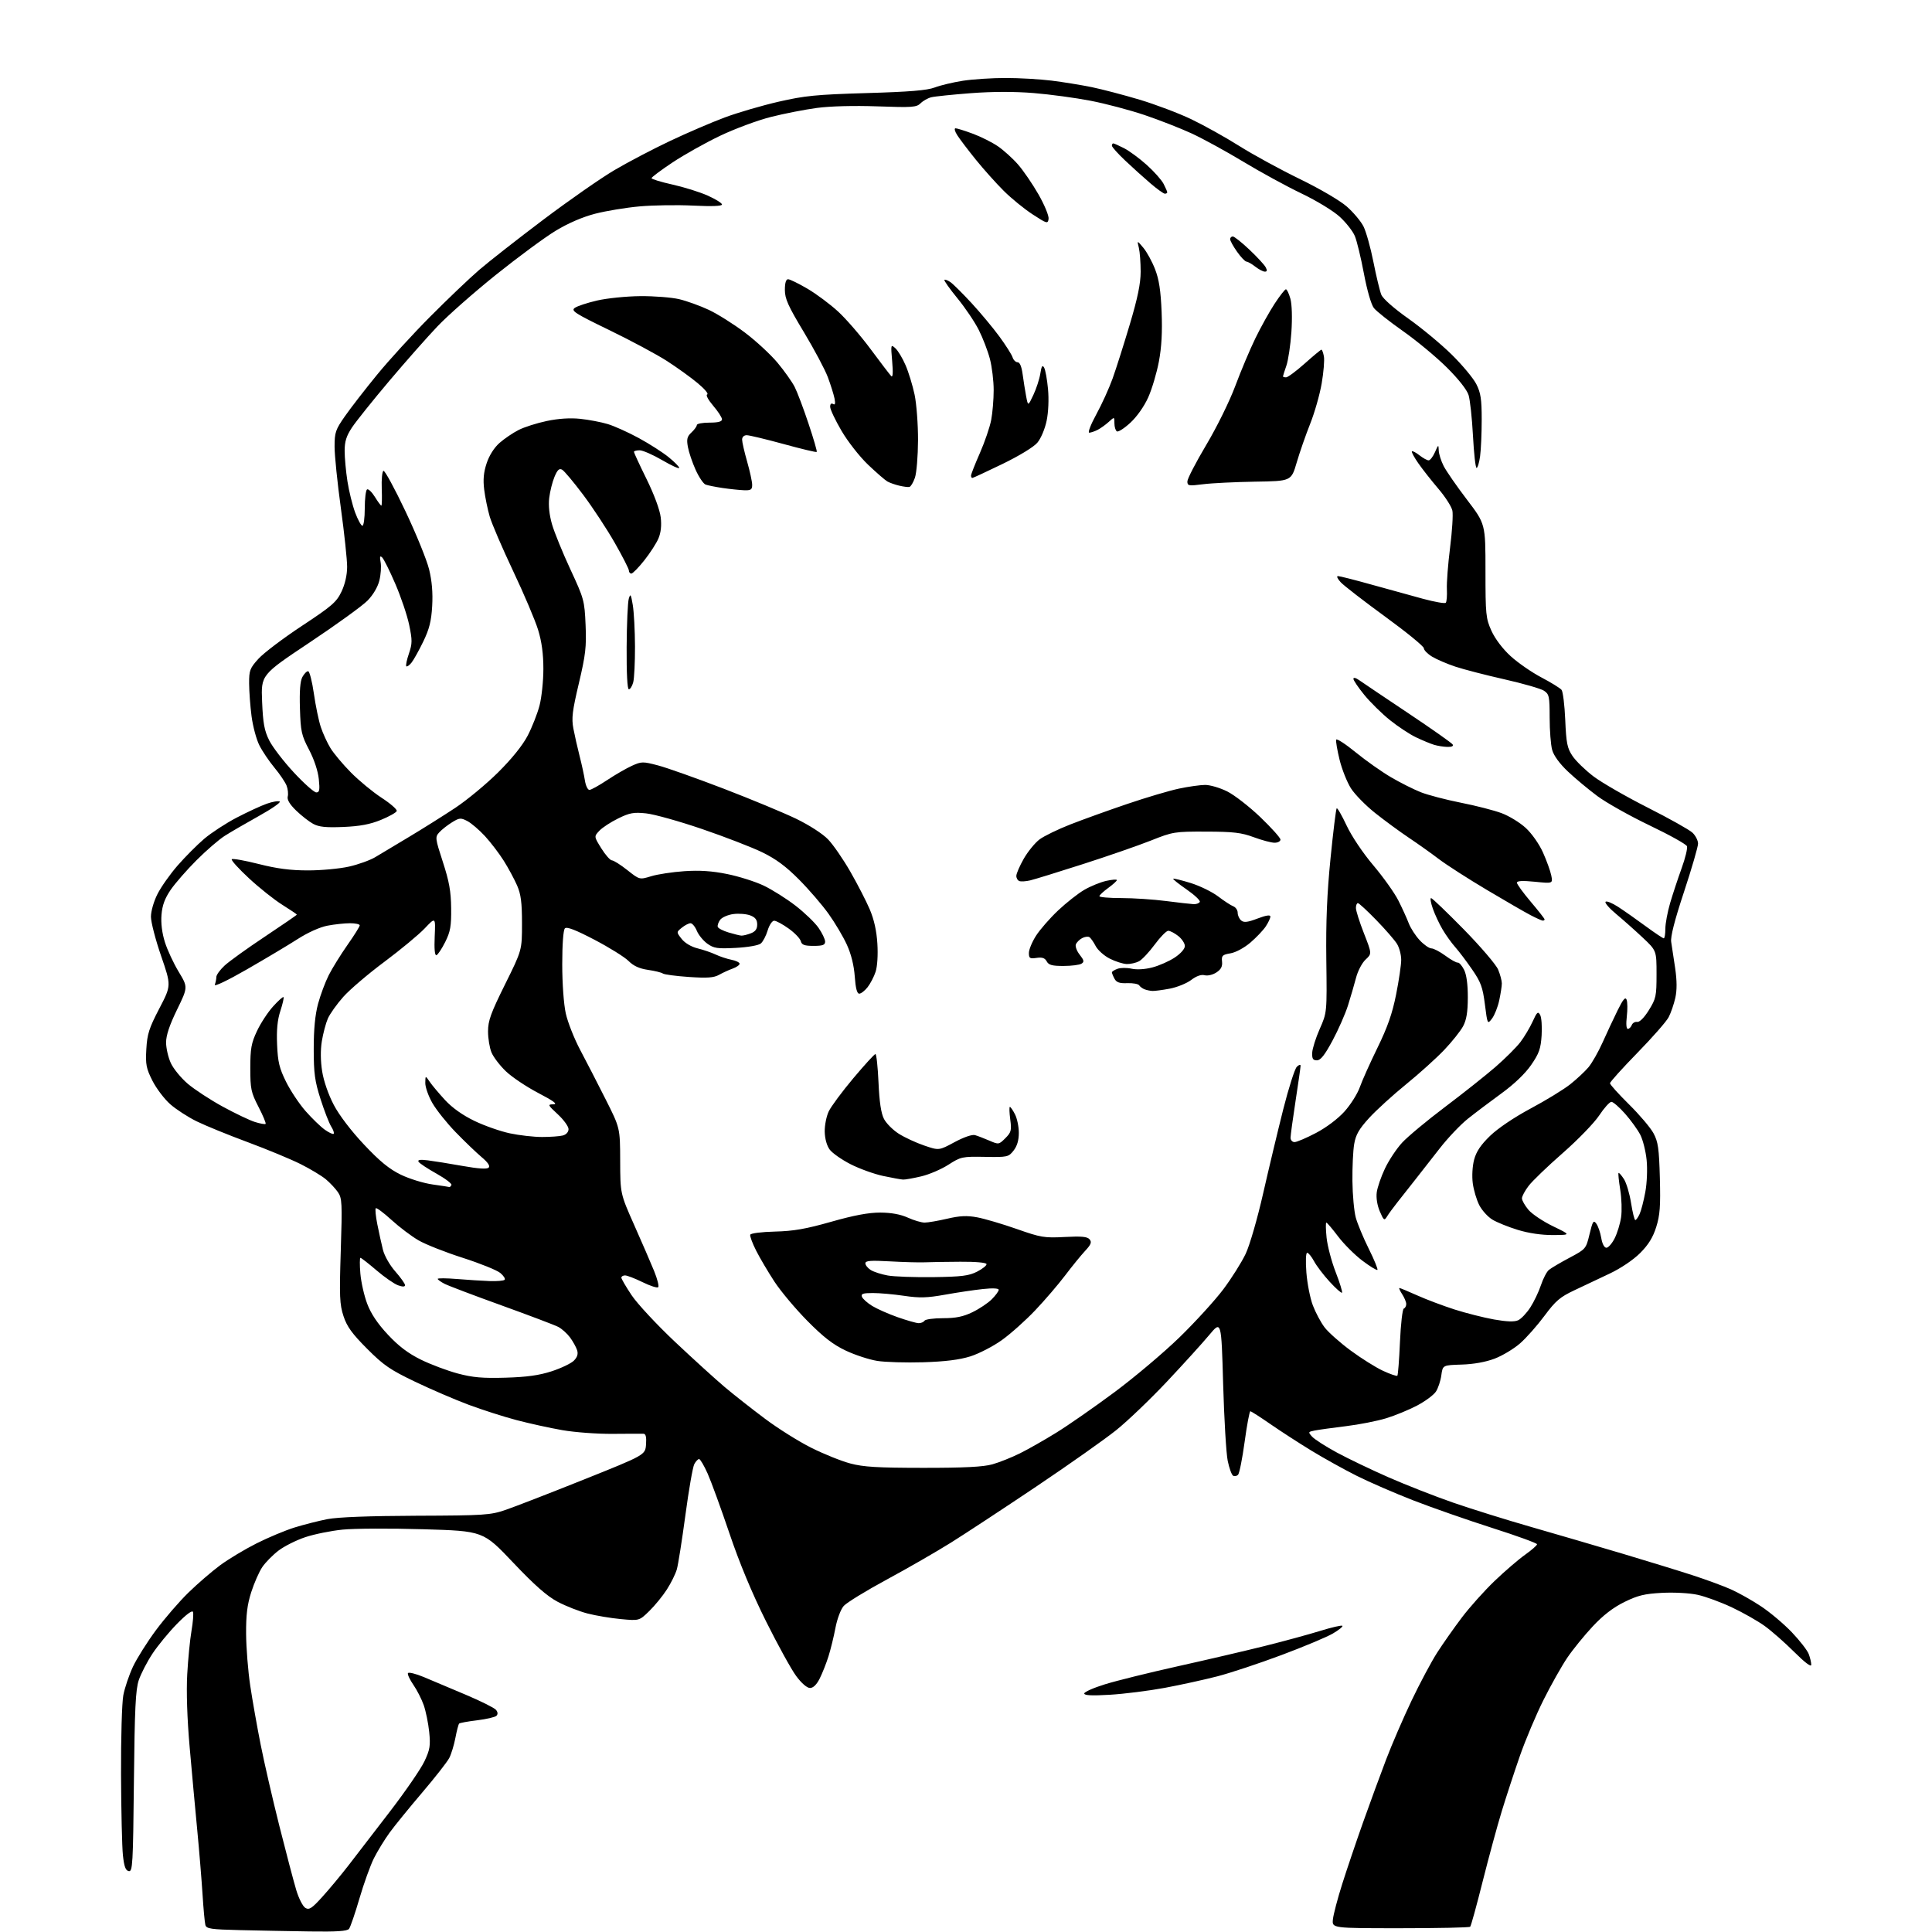 <?xml version="1.0" encoding="UTF-8" standalone="no"?>
<svg 
  version="1.1" 
  xmlns="http://www.w3.org/2000/svg" 
  xmlns:xlink="http://www.w3.org/1999/xlink" 
  xmlns:svg="http://www.w3.org/2000/svg"
  xmlns:rdf="http://www.w3.org/1999/02/22-rdf-syntax-ns#"
  xmlns:cc="http://creativecommons.org/ns#"
  xmlns:dc="http://purl.org/dc/elements/1.1/"
  viewBox="0 0 768 768"
  width="768"
  height="768"
>
<style>svg {background-color: white; }</style>"
<path stroke="none" fill="black" fill-rule="evenodd" d="M123.13,767.78C115.08,767.66 102.56,767.42 95.31,767.25C83.84,766.98 82.05,766.72 81.64,765.22C81.38,764.27 80.87,758.77 80.51,753.00C80.14,747.23 79.20,735.75 78.41,727.50C77.61,719.25 76.26,704.40 75.39,694.50C74.39,683.11 74.04,672.46 74.43,665.50C74.77,659.45 75.53,651.70 76.12,648.29C76.71,644.87 76.98,641.50 76.72,640.79C76.42,639.98 74.04,641.75 70.36,645.50C67.13,648.80 62.74,654.14 60.60,657.37C58.47,660.60 56.03,665.33 55.17,667.87C53.90,671.63 53.53,679.20 53.23,708.31C52.89,741.20 52.73,744.09 51.18,743.80C49.92,743.56 49.34,741.98 48.86,737.49C48.51,734.20 48.17,719.75 48.11,705.39C48.05,691.02 48.46,676.85 49.02,673.89C49.58,670.93 51.32,665.81 52.87,662.50C54.43,659.20 58.54,652.67 62.01,648.00C65.48,643.33 71.28,636.61 74.91,633.08C78.53,629.55 84.20,624.66 87.50,622.22C90.80,619.78 97.33,615.86 102.00,613.51C106.67,611.16 113.50,608.31 117.16,607.18C120.82,606.05 126.67,604.56 130.16,603.88C134.23,603.08 146.90,602.60 165.50,602.53C192.68,602.43 194.91,602.28 201.00,600.20C204.57,598.98 218.53,593.57 232.00,588.18C256.50,578.37 256.50,578.37 256.81,574.19C257.02,571.27 256.72,569.98 255.81,569.94C255.09,569.91 249.55,569.93 243.50,569.98C237.45,570.03 228.45,569.37 223.50,568.50C218.55,567.64 210.37,565.84 205.32,564.51C200.27,563.18 191.72,560.44 186.32,558.43C180.92,556.41 171.33,552.29 165.01,549.26C155.08,544.51 152.49,542.73 145.91,536.13C139.95,530.15 137.92,527.35 136.55,523.19C135.01,518.51 134.88,515.38 135.46,497.19C136.07,478.20 135.98,476.29 134.31,473.88C133.32,472.44 131.15,470.14 129.50,468.76C127.85,467.39 123.35,464.68 119.50,462.75C115.65,460.82 106.20,456.90 98.50,454.04C90.80,451.19 81.67,447.46 78.22,445.77C74.76,444.08 70.02,441.01 67.68,438.95C65.35,436.90 62.16,432.69 60.60,429.62C58.12,424.70 57.82,423.17 58.17,417.03C58.51,411.05 59.25,408.73 63.33,400.90C68.10,391.77 68.10,391.77 64.05,380.03C61.82,373.58 60.00,366.55 60.00,364.41C60.00,362.22 61.13,358.30 62.60,355.40C64.03,352.57 67.63,347.46 70.62,344.04C73.60,340.62 78.35,335.85 81.17,333.44C84.00,331.04 89.82,327.24 94.12,325.00C98.41,322.77 103.79,320.28 106.07,319.48C108.35,318.67 110.65,318.29 111.20,318.62C111.74,318.95 107.98,321.56 102.84,324.41C97.70,327.27 91.61,330.81 89.31,332.28C87.00,333.75 81.98,338.09 78.14,341.93C74.30,345.77 69.69,351.05 67.89,353.65C65.53,357.10 64.51,359.83 64.20,363.62C63.92,366.96 64.41,370.89 65.55,374.52C66.53,377.64 69.00,382.94 71.03,386.30C74.73,392.42 74.73,392.42 70.36,401.39C67.36,407.56 66.01,411.62 66.02,414.43C66.03,416.67 66.87,420.33 67.89,422.56C68.90,424.79 71.93,428.49 74.61,430.79C77.30,433.08 83.54,437.17 88.50,439.88C93.45,442.58 99.22,445.34 101.32,446.00C103.42,446.66 105.33,447.00 105.58,446.76C105.82,446.51 104.55,443.47 102.76,440.00C99.78,434.23 99.50,432.89 99.50,424.59C99.50,416.86 99.89,414.66 102.14,409.88C103.58,406.79 106.46,402.39 108.53,400.10C110.59,397.82 112.47,396.13 112.70,396.36C112.93,396.59 112.37,399.06 111.45,401.86C110.28,405.44 109.90,409.38 110.15,415.24C110.44,422.15 111.04,424.64 113.71,430.02C115.47,433.59 118.98,438.85 121.51,441.72C124.03,444.58 127.45,447.90 129.11,449.07C130.76,450.25 132.35,450.98 132.64,450.70C132.92,450.41 132.49,449.12 131.67,447.84C130.85,446.55 128.95,441.68 127.45,437.00C125.14,429.79 124.72,426.75 124.71,417.00C124.70,409.23 125.26,403.41 126.42,399.07C127.37,395.54 129.30,390.37 130.70,387.60C132.11,384.83 135.45,379.44 138.13,375.62C140.81,371.81 143.00,368.31 143.00,367.84C143.00,367.38 141.26,367.00 139.14,367.00C137.01,367.00 132.99,367.43 130.21,367.96C127.18,368.53 122.39,370.68 118.31,373.30C114.56,375.71 105.47,381.13 98.13,385.35C90.43,389.78 85.04,392.35 85.39,391.43C85.72,390.55 86.00,389.17 86.00,388.36C86.00,387.55 87.46,385.52 89.25,383.86C91.04,382.19 98.24,377.01 105.25,372.35C112.26,367.68 118.00,363.74 118.00,363.58C118.00,363.42 115.41,361.67 112.25,359.69C109.09,357.72 103.12,352.98 99.00,349.16C94.88,345.34 91.78,341.93 92.13,341.56C92.48,341.20 97.28,342.05 102.81,343.45C110.14,345.31 115.47,346.00 122.48,346.00C127.78,346.00 135.12,345.31 138.80,344.47C142.49,343.63 147.16,341.94 149.19,340.72C151.21,339.50 157.29,335.86 162.69,332.63C168.08,329.40 176.32,324.22 180.99,321.13C185.66,318.03 193.33,311.68 198.04,307.00C203.47,301.61 207.76,296.28 209.77,292.42C211.51,289.07 213.63,283.69 214.47,280.46C215.31,277.23 216.00,270.67 216.00,265.90C216.00,259.91 215.35,255.08 213.90,250.36C212.74,246.58 208.28,236.07 203.98,227.00C199.69,217.93 195.50,208.18 194.67,205.35C193.85,202.53 192.86,197.72 192.48,194.68C191.98,190.66 192.24,187.79 193.46,184.12C194.49,181.01 196.45,177.94 198.59,176.05C200.50,174.38 203.89,172.07 206.14,170.93C208.38,169.78 213.43,168.17 217.36,167.35C222.02,166.37 226.64,166.07 230.66,166.49C234.04,166.85 238.96,167.78 241.58,168.57C244.20,169.36 249.75,171.86 253.92,174.13C258.09,176.40 263.41,179.80 265.75,181.70C268.09,183.59 270.00,185.52 270.00,186.00C270.00,186.48 266.97,185.10 263.27,182.94C259.56,180.77 255.51,179.00 254.27,179.00C253.02,179.00 252.00,179.28 252.00,179.62C252.00,179.96 254.26,184.84 257.03,190.46C260.03,196.57 262.29,202.66 262.64,205.61C263.03,208.88 262.73,211.70 261.75,214.02C260.95,215.93 258.41,219.86 256.12,222.75C253.83,225.64 251.51,228.00 250.98,228.00C250.44,228.00 250.00,227.47 250.00,226.81C250.00,226.16 247.47,221.20 244.37,215.78C241.28,210.36 235.65,201.79 231.86,196.74C228.08,191.70 224.30,187.19 223.47,186.72C222.31,186.07 221.59,186.75 220.42,189.55C219.57,191.57 218.63,195.35 218.32,197.95C217.96,200.97 218.37,204.75 219.45,208.47C220.38,211.66 223.66,219.71 226.74,226.34C232.16,238.00 232.36,238.75 232.78,248.46C233.15,257.15 232.79,260.27 230.11,271.62C227.50,282.65 227.15,285.52 227.93,289.63C228.44,292.31 229.55,297.21 230.39,300.50C231.24,303.80 232.19,308.19 232.51,310.25C232.83,312.31 233.63,314.00 234.30,314.00C234.96,314.00 238.13,312.24 241.35,310.10C244.57,307.96 249.01,305.40 251.22,304.40C255.01,302.69 255.56,302.68 261.56,304.26C265.04,305.17 276.80,309.34 287.69,313.52C298.59,317.71 311.55,323.09 316.50,325.48C321.72,328.01 327.04,331.45 329.17,333.67C331.20,335.78 335.17,341.53 338.00,346.46C340.83,351.39 344.31,358.14 345.73,361.46C347.45,365.51 348.46,370.01 348.77,375.12C349.05,379.60 348.76,384.21 348.06,386.31C347.42,388.27 345.98,391.03 344.87,392.44C343.76,393.85 342.27,395.00 341.56,395.00C340.68,395.00 340.11,392.83 339.78,388.16C339.46,383.74 338.35,379.26 336.64,375.53C335.19,372.35 331.93,366.85 329.40,363.31C326.87,359.76 321.59,353.62 317.65,349.66C312.46,344.42 308.45,341.45 303.00,338.80C298.88,336.80 288.10,332.63 279.05,329.54C270.00,326.45 260.01,323.66 256.84,323.33C251.92,322.81 250.31,323.10 245.74,325.34C242.80,326.78 239.42,328.98 238.25,330.24C236.10,332.52 236.10,332.52 239.05,337.26C240.68,339.87 242.57,342.00 243.25,342.01C243.94,342.02 246.69,343.76 249.37,345.88C254.23,349.73 254.23,349.73 258.87,348.31C261.42,347.53 267.34,346.63 272.04,346.31C278.12,345.90 283.00,346.22 289.04,347.44C293.69,348.38 300.24,350.45 303.58,352.04C306.92,353.64 312.61,357.22 316.21,360.00C319.82,362.79 323.95,366.76 325.39,368.84C326.82,370.91 328.00,373.37 328.00,374.30C328.00,375.65 327.06,376.00 323.41,376.00C319.74,376.00 318.71,375.62 318.32,374.11C318.04,373.06 315.88,370.81 313.50,369.11C311.12,367.40 308.53,366.00 307.74,366.00C306.95,366.00 305.80,367.73 305.15,369.88C304.51,372.02 303.28,374.35 302.42,375.06C301.53,375.81 297.26,376.55 292.50,376.80C285.20,377.19 283.78,376.98 281.21,375.15C279.59,373.99 277.70,371.69 277.01,370.03C276.32,368.36 275.19,367.00 274.49,367.00C273.79,367.00 272.24,367.80 271.04,368.77C268.85,370.54 268.85,370.54 270.98,373.25C272.25,374.87 274.79,376.37 277.30,376.99C279.61,377.56 282.85,378.67 284.50,379.45C286.15,380.23 288.96,381.16 290.75,381.52C292.54,381.87 294.00,382.58 294.00,383.10C294.00,383.62 292.76,384.49 291.25,385.03C289.74,385.57 287.31,386.68 285.85,387.50C283.78,388.67 281.18,388.86 273.85,388.36C268.71,388.01 264.05,387.39 263.50,386.99C262.95,386.58 260.29,385.93 257.59,385.54C254.14,385.04 251.83,383.98 249.83,381.98C248.26,380.42 242.18,376.63 236.30,373.56C228.78,369.63 225.31,368.29 224.56,369.04C223.92,369.68 223.50,375.33 223.50,383.30C223.50,391.00 224.09,399.16 224.91,402.87C225.69,406.38 228.27,412.90 230.64,417.37C233.02,421.84 237.55,430.65 240.72,436.94C246.49,448.38 246.49,448.38 246.53,461.44C246.57,474.50 246.57,474.50 252.12,487.00C255.18,493.88 258.73,502.08 260.02,505.24C261.30,508.39 262.04,511.29 261.65,511.68C261.26,512.07 258.47,511.18 255.45,509.69C252.43,508.21 249.29,507.00 248.48,507.00C247.67,507.00 247.00,507.40 247.00,507.89C247.00,508.37 248.84,511.53 251.09,514.89C253.34,518.26 261.10,526.60 268.34,533.42C275.58,540.24 284.43,548.28 288.00,551.30C291.57,554.32 298.77,559.98 303.99,563.89C309.20,567.81 317.53,573.03 322.49,575.51C327.44,577.99 334.43,580.80 338.00,581.75C343.25,583.15 348.84,583.48 367.00,583.49C383.35,583.50 390.87,583.11 394.50,582.09C397.25,581.32 402.17,579.35 405.43,577.73C408.70,576.11 415.23,572.40 419.94,569.48C424.66,566.57 435.03,559.35 442.99,553.44C450.95,547.53 462.60,537.70 468.88,531.60C475.16,525.49 482.99,516.90 486.30,512.50C489.60,508.10 493.59,501.75 495.18,498.39C496.79,494.98 499.85,484.40 502.12,474.39C504.36,464.55 507.95,449.54 510.09,441.04C512.24,432.54 514.67,424.90 515.50,424.08C516.32,423.25 517.00,423.06 517.00,423.65C517.00,424.24 516.10,430.52 515.01,437.61C513.92,444.70 513.02,451.29 513.01,452.25C513.00,453.21 513.72,454.00 514.60,454.00C515.49,454.00 519.33,452.36 523.14,450.36C527.25,448.20 531.86,444.72 534.46,441.83C536.88,439.14 539.61,434.82 540.53,432.22C541.44,429.62 544.61,422.55 547.57,416.50C551.57,408.31 553.47,402.90 554.97,395.34C556.09,389.76 557.00,383.55 557.00,381.56C557.00,379.56 556.25,376.71 555.33,375.21C554.41,373.72 550.71,369.46 547.10,365.75C543.50,362.04 540.20,359.00 539.78,359.00C539.35,359.00 539.00,359.87 539.00,360.94C539.00,362.00 540.43,366.53 542.18,370.99C545.36,379.11 545.36,379.11 542.84,381.45C541.45,382.73 539.75,385.97 539.06,388.64C538.36,391.31 536.92,396.27 535.85,399.66C534.78,403.04 532.01,409.34 529.69,413.66C526.60,419.42 524.96,421.50 523.49,421.50C521.92,421.50 521.53,420.87 521.62,418.50C521.69,416.85 523.04,412.57 524.62,409.00C527.50,402.50 527.50,402.50 527.23,381.50C527.04,366.33 527.51,355.13 528.91,341.16C529.97,330.53 531.07,321.60 531.35,321.32C531.63,321.04 533.40,324.12 535.30,328.16C537.31,332.44 541.74,339.05 545.93,344.00C549.89,348.68 554.37,354.98 555.89,358.00C557.41,361.02 559.26,365.07 559.99,367.00C560.72,368.93 562.68,371.96 564.35,373.75C566.02,375.54 568.12,377.00 569.00,377.00C569.88,377.00 572.38,378.31 574.55,379.90C576.72,381.50 578.94,382.74 579.49,382.65C580.03,382.57 581.15,383.85 581.99,385.50C582.97,387.45 583.49,391.30 583.48,396.50C583.46,402.37 582.95,405.43 581.59,407.97C580.56,409.88 577.20,414.10 574.11,417.35C571.02,420.60 564.21,426.75 558.96,431.01C553.72,435.27 547.11,441.29 544.27,444.39C540.23,448.82 538.94,451.05 538.31,454.77C537.86,457.37 537.55,464.00 537.61,469.50C537.67,475.00 538.27,481.52 538.94,484.00C539.62,486.48 541.94,492.05 544.10,496.40C546.27,500.74 547.81,504.52 547.54,504.79C547.27,505.06 544.57,503.41 541.54,501.12C538.52,498.83 534.17,494.50 531.90,491.48C529.62,488.47 527.52,486.00 527.24,486.00C526.95,486.00 527.00,488.71 527.34,492.01C527.69,495.32 529.31,501.49 530.96,505.71C532.60,509.94 533.73,513.61 533.47,513.87C533.21,514.13 531.01,512.18 528.58,509.53C526.15,506.89 523.35,503.21 522.36,501.36C521.36,499.51 520.13,498.00 519.62,498.00C519.09,498.00 518.96,501.31 519.31,505.88C519.65,510.22 520.80,516.10 521.89,518.94C522.97,521.79 525.07,525.71 526.55,527.66C528.03,529.60 532.69,533.74 536.90,536.85C541.11,539.96 546.90,543.59 549.77,544.92C552.65,546.25 555.21,547.13 555.47,546.87C555.73,546.61 556.20,540.57 556.51,533.45C556.82,526.33 557.51,520.35 558.04,520.17C558.57,519.98 559.00,519.18 559.00,518.38C559.00,517.58 558.27,515.82 557.38,514.46C556.50,513.11 556.00,512.00 556.29,512.00C556.58,512.00 559.77,513.33 563.39,514.95C567.01,516.58 573.69,519.09 578.24,520.55C582.78,522.00 589.83,523.78 593.90,524.51C598.99,525.41 601.98,525.51 603.48,524.83C604.68,524.28 606.85,522.00 608.30,519.76C609.75,517.52 611.66,513.54 612.53,510.92C613.40,508.30 614.82,505.56 615.69,504.83C616.55,504.10 620.23,501.93 623.86,500.00C630.39,496.53 630.46,496.45 631.87,490.59C633.12,485.40 633.45,484.89 634.57,486.43C635.28,487.40 636.15,489.94 636.52,492.09C636.91,494.45 637.73,496.00 638.57,496.00C639.33,496.00 640.81,494.31 641.85,492.25C642.89,490.19 644.04,486.42 644.41,483.88C644.78,481.33 644.63,476.41 644.07,472.94C643.51,469.46 643.20,466.46 643.39,466.28C643.58,466.09 644.53,467.16 645.51,468.66C646.50,470.16 647.78,474.45 648.37,478.19C648.96,481.94 649.72,485.00 650.06,485.00C650.40,485.00 651.17,483.91 651.78,482.58C652.39,481.25 653.40,477.32 654.04,473.83C654.70,470.26 654.92,464.72 654.56,461.13C654.21,457.63 653.08,453.13 652.06,451.13C651.04,449.13 648.32,445.36 646.02,442.75C643.71,440.14 641.26,438.00 640.56,438.00C639.86,438.00 637.66,440.44 635.69,443.42C633.71,446.40 627.19,453.13 621.20,458.37C615.21,463.61 609.12,469.47 607.66,471.39C606.19,473.30 605.00,475.54 605.00,476.36C605.00,477.18 606.16,479.23 607.58,480.92C609.00,482.60 613.39,485.54 617.33,487.45C624.50,490.91 624.50,490.91 617.36,490.95C612.83,490.98 607.70,490.23 603.36,488.90C599.58,487.75 595.02,485.90 593.22,484.80C591.41,483.70 589.08,481.11 588.02,479.04C586.97,476.98 585.81,473.08 585.45,470.37C585.08,467.52 585.30,463.56 585.99,460.97C586.85,457.76 588.63,455.10 592.35,451.50C595.45,448.51 601.93,444.14 608.51,440.62C614.56,437.39 621.61,433.07 624.18,431.03C626.75,428.99 630.02,425.94 631.44,424.26C632.85,422.57 635.39,418.11 637.07,414.35C638.75,410.58 641.44,404.85 643.04,401.60C645.22,397.19 646.12,396.14 646.61,397.42C646.97,398.36 647.00,401.35 646.68,404.06C646.33,407.03 646.49,409.00 647.08,409.00C647.62,409.00 648.32,408.32 648.65,407.48C648.97,406.65 649.93,406.09 650.79,406.23C651.74,406.39 653.57,404.57 655.43,401.58C658.29,396.99 658.50,396.01 658.50,387.27C658.50,377.88 658.50,377.88 652.98,372.69C649.95,369.84 645.22,365.64 642.48,363.36C639.74,361.09 637.83,358.88 638.23,358.47C638.63,358.05 640.88,358.96 643.23,360.49C645.58,362.02 650.48,365.46 654.12,368.14C657.76,370.81 661.03,373.00 661.37,373.00C661.72,373.00 662.00,371.30 662.00,369.23C662.00,367.15 662.86,362.54 663.90,358.98C664.95,355.42 667.01,349.19 668.47,345.15C669.94,341.11 670.89,337.16 670.59,336.38C670.29,335.60 663.62,331.88 655.77,328.13C647.92,324.37 638.58,319.12 635.00,316.47C631.42,313.81 626.14,309.41 623.26,306.68C619.98,303.58 617.64,300.38 617.01,298.11C616.46,296.13 616.01,290.35 616.01,285.27C616.00,276.79 615.82,275.93 613.73,274.56C612.48,273.74 605.40,271.70 597.98,270.03C590.57,268.36 581.80,266.09 578.50,264.99C575.20,263.89 571.04,262.10 569.25,261.01C567.46,259.92 566.00,258.42 566.00,257.68C566.00,256.94 559.10,251.30 550.66,245.15C542.22,239.00 534.27,232.85 532.98,231.48C531.70,230.12 531.19,229.00 531.85,229.00C532.51,229.00 538.55,230.53 545.27,232.41C552.00,234.29 561.22,236.83 565.77,238.06C570.32,239.28 574.34,239.99 574.71,239.62C575.08,239.25 575.28,236.83 575.16,234.23C575.03,231.63 575.61,224.18 576.43,217.68C577.25,211.18 577.67,204.58 577.35,203.01C577.04,201.44 574.54,197.53 571.81,194.33C569.07,191.12 565.48,186.56 563.82,184.18C562.16,181.80 561.01,179.66 561.25,179.42C561.49,179.17 562.85,179.88 564.26,180.99C565.66,182.09 567.31,183.00 567.90,183.00C568.50,183.00 569.63,181.54 570.42,179.75C571.77,176.66 571.84,176.62 571.92,179.04C571.96,180.43 572.84,183.22 573.86,185.22C574.88,187.23 579.04,193.24 583.11,198.58C590.50,208.28 590.50,208.28 590.50,226.89C590.50,244.35 590.65,245.82 592.88,250.77C594.33,253.96 597.33,257.93 600.50,260.83C603.38,263.46 608.89,267.27 612.73,269.29C616.58,271.31 620.18,273.54 620.74,274.23C621.30,274.93 621.96,280.31 622.21,286.20C622.60,295.39 623.00,297.40 625.08,300.50C626.41,302.49 630.17,306.14 633.43,308.62C636.69,311.09 646.36,316.66 654.93,321.00C663.49,325.33 671.51,329.82 672.75,330.98C673.99,332.13 675.00,334.10 675.00,335.35C675.00,336.60 672.49,345.23 669.42,354.53C665.64,365.95 663.99,372.43 664.33,374.47C664.61,376.14 665.31,380.80 665.90,384.84C666.63,389.87 666.65,393.60 665.96,396.69C665.40,399.17 664.22,402.61 663.33,404.32C662.45,406.04 656.83,412.44 650.86,418.55C644.89,424.67 640.00,430.09 640.00,430.61C640.00,431.13 643.41,434.91 647.58,439.03C651.74,443.14 656.12,448.30 657.30,450.50C659.13,453.91 659.50,456.54 659.82,468.24C660.12,479.45 659.86,483.04 658.38,487.74C657.09,491.87 655.28,494.80 651.99,498.10C649.30,500.79 644.33,504.15 639.95,506.23C635.85,508.18 629.50,511.18 625.83,512.91C620.15,515.58 618.38,517.10 613.98,523.02C611.14,526.85 606.79,531.78 604.31,533.96C601.82,536.15 597.25,538.90 594.15,540.08C590.56,541.44 585.76,542.30 581.00,542.44C573.50,542.67 573.50,542.67 572.95,546.71C572.65,548.92 571.68,551.84 570.80,553.18C569.93,554.51 566.58,557.00 563.35,558.71C560.13,560.41 554.58,562.70 551.00,563.79C547.42,564.88 540.23,566.30 535.00,566.93C529.77,567.57 524.23,568.34 522.68,568.64C519.97,569.17 519.93,569.27 521.59,571.10C522.54,572.15 526.96,574.99 531.41,577.40C535.86,579.81 545.12,584.25 552.00,587.27C558.88,590.29 570.42,594.81 577.65,597.32C584.88,599.82 598.83,604.18 608.65,606.99C618.47,609.81 634.83,614.59 645.00,617.62C655.17,620.66 667.77,624.53 673.00,626.24C678.23,627.94 684.98,630.42 688.00,631.76C691.02,633.10 696.44,636.14 700.03,638.53C703.63,640.91 709.14,645.56 712.28,648.85C715.42,652.15 718.44,656.03 718.99,657.48C719.55,658.94 720.00,660.87 720.00,661.78C720.00,662.81 717.47,660.90 713.25,656.70C709.54,653.00 704.25,648.35 701.50,646.36C698.75,644.38 692.90,641.05 688.50,638.98C684.10,636.90 677.97,634.65 674.87,633.97C671.67,633.27 665.57,632.93 660.72,633.18C653.71,633.55 651.04,634.20 645.70,636.83C641.28,639.00 637.27,642.09 633.15,646.50C629.82,650.06 625.27,655.66 623.04,658.94C620.81,662.23 616.56,669.77 613.59,675.71C610.62,681.64 606.39,691.67 604.18,698.00C601.98,704.33 598.73,714.23 596.97,720.00C595.20,725.77 591.79,738.34 589.38,747.91C586.98,757.49 584.75,765.59 584.42,765.91C584.10,766.24 571.61,766.50 556.67,766.50C529.50,766.50 529.50,766.50 529.85,763.01C530.04,761.09 531.69,754.79 533.52,749.01C535.35,743.23 539.08,732.20 541.81,724.50C544.55,716.80 548.67,705.55 550.98,699.50C553.28,693.45 557.85,682.88 561.13,676.00C564.41,669.12 568.97,660.58 571.26,657.00C573.56,653.42 577.98,647.12 581.10,643.00C584.21,638.88 590.08,632.33 594.13,628.45C598.18,624.57 603.64,619.88 606.25,618.03C608.86,616.18 611.00,614.30 611.00,613.87C611.00,613.43 603.01,610.52 593.25,607.41C583.49,604.29 569.39,599.37 561.92,596.47C554.46,593.57 544.27,589.15 539.28,586.64C534.30,584.14 526.23,579.66 521.36,576.69C516.49,573.72 509.16,568.98 505.07,566.15C500.99,563.32 497.37,561.00 497.03,561.00C496.70,561.00 495.67,566.47 494.76,573.15C493.85,579.83 492.67,585.73 492.14,586.26C491.61,586.79 490.72,586.94 490.16,586.60C489.59,586.25 488.64,583.61 488.04,580.73C487.43,577.85 486.62,564.12 486.22,550.20C485.50,524.91 485.50,524.91 480.67,530.70C478.01,533.89 470.45,542.22 463.88,549.21C457.30,556.20 448.22,564.89 443.71,568.51C439.19,572.13 424.93,582.20 412.00,590.88C399.07,599.56 383.77,609.62 378.00,613.23C372.23,616.84 360.75,623.44 352.50,627.90C344.25,632.36 336.56,637.08 335.40,638.38C334.21,639.73 332.79,643.51 332.10,647.13C331.44,650.63 330.18,655.75 329.31,658.50C328.44,661.25 326.88,665.19 325.84,667.25C324.62,669.68 323.26,671.00 321.99,671.00C320.80,671.00 318.62,669.12 316.50,666.25C314.56,663.64 309.17,653.85 304.51,644.50C298.94,633.32 293.95,621.34 289.95,609.50C286.60,599.60 282.70,588.91 281.29,585.75C279.88,582.59 278.35,580.00 277.90,580.00C277.44,580.00 276.58,580.91 275.99,582.02C275.39,583.14 273.80,592.25 272.46,602.27C271.11,612.30 269.58,622.01 269.05,623.85C268.52,625.69 266.74,629.29 265.09,631.85C263.45,634.41 260.31,638.25 258.11,640.40C254.11,644.30 254.11,644.30 246.85,643.62C242.85,643.25 236.87,642.25 233.54,641.39C230.22,640.53 224.87,638.43 221.65,636.72C217.43,634.48 212.49,630.13 203.94,621.11C192.08,608.60 192.08,608.60 168.29,607.90C155.20,607.51 140.75,607.58 136.16,608.05C131.58,608.51 124.92,609.86 121.36,611.05C117.81,612.23 113.01,614.63 110.71,616.39C108.41,618.15 105.50,621.10 104.25,622.96C103.00,624.81 101.03,629.29 99.87,632.91C98.28,637.89 97.78,641.94 97.83,649.50C97.87,655.00 98.60,664.23 99.46,670.00C100.32,675.77 102.19,686.35 103.61,693.50C105.02,700.65 108.39,715.27 111.09,726.00C113.79,736.73 116.81,748.16 117.79,751.41C118.77,754.66 120.38,757.81 121.37,758.41C122.90,759.33 123.94,758.66 128.15,754.00C130.89,750.98 135.57,745.35 138.55,741.50C141.52,737.65 148.97,727.98 155.09,720.00C161.21,712.02 167.35,703.09 168.73,700.13C170.92,695.48 171.17,693.93 170.61,688.45C170.25,684.98 169.27,680.19 168.44,677.82C167.60,675.44 165.77,671.84 164.36,669.80C162.95,667.77 161.96,665.67 162.15,665.13C162.34,664.60 165.20,665.29 168.50,666.67C171.80,668.05 179.33,671.22 185.24,673.73C191.15,676.23 196.51,678.91 197.15,679.68C197.91,680.59 197.97,681.43 197.34,682.06C196.81,682.59 193.37,683.39 189.70,683.84C186.03,684.28 182.80,684.87 182.52,685.15C182.24,685.42 181.57,687.98 181.03,690.83C180.49,693.67 179.39,697.28 178.58,698.84C177.77,700.41 172.92,706.60 167.80,712.61C162.69,718.61 156.87,725.76 154.87,728.51C152.88,731.25 150.08,735.82 148.65,738.66C147.23,741.50 144.63,748.70 142.89,754.66C141.15,760.62 139.28,766.06 138.74,766.75C138.02,767.67 133.86,767.94 123.13,767.78zM441.25,673.69C434.02,674.12 431.00,673.97 431.00,673.19C431.00,672.58 434.71,670.93 439.25,669.53C443.79,668.12 456.73,664.92 468.00,662.41C479.27,659.91 494.80,656.28 502.50,654.37C510.20,652.45 520.23,649.72 524.79,648.31C529.35,646.90 533.32,645.98 533.62,646.28C533.91,646.58 532.21,647.96 529.83,649.35C527.45,650.75 518.30,654.58 509.49,657.88C500.68,661.18 489.21,664.99 483.99,666.35C478.77,667.70 469.32,669.77 463.00,670.95C456.68,672.12 446.89,673.35 441.25,673.69zM201.00,547.65C209.43,547.40 214.32,546.72 219.31,545.10C223.05,543.88 227.01,541.99 228.11,540.89C229.50,539.50 229.89,538.23 229.41,536.72C229.03,535.52 227.77,533.25 226.61,531.67C225.45,530.10 223.34,528.20 221.93,527.47C220.51,526.73 210.39,522.90 199.43,518.94C188.47,514.99 178.26,511.12 176.75,510.35C175.24,509.58 174.00,508.69 174.00,508.37C174.00,508.05 177.49,508.08 181.75,508.43C186.01,508.78 191.84,509.15 194.70,509.25C197.56,509.35 200.21,509.12 200.59,508.74C200.97,508.36 200.21,507.14 198.89,506.04C197.58,504.93 190.88,502.23 184.00,500.02C177.12,497.82 169.21,494.70 166.41,493.08C163.60,491.46 158.75,487.80 155.62,484.94C152.49,482.08 149.68,479.99 149.38,480.29C149.07,480.60 149.35,483.47 149.99,486.67C150.63,489.88 151.63,494.42 152.21,496.76C152.81,499.19 154.93,502.91 157.13,505.41C159.26,507.83 161.00,510.28 161.00,510.85C161.00,511.56 160.11,511.58 158.25,510.93C156.74,510.40 152.88,507.73 149.67,504.98C146.46,502.24 143.59,500.00 143.28,500.00C142.98,500.00 142.96,502.81 143.25,506.25C143.54,509.69 144.77,515.12 145.99,518.32C147.48,522.26 150.13,526.21 154.22,530.57C158.51,535.16 162.28,538.01 167.37,540.51C171.29,542.43 177.88,544.90 182.00,546.00C187.94,547.58 191.89,547.92 201.00,547.65zM367.00,541.52C360.12,541.73 351.89,541.48 348.71,540.98C345.52,540.47 339.90,538.63 336.21,536.89C331.19,534.52 327.35,531.55 320.98,525.11C316.29,520.37 310.40,513.35 307.87,509.50C305.35,505.65 302.07,500.10 300.59,497.17C299.10,494.24 298.04,491.38 298.23,490.82C298.42,490.25 302.70,489.70 308.03,489.57C315.44,489.39 320.32,488.54 330.42,485.67C339.49,483.09 345.30,482.01 349.92,482.02C354.30,482.04 357.96,482.71 360.86,484.02C363.26,485.11 366.27,486.00 367.55,486.00C368.83,486.00 372.86,485.31 376.51,484.46C381.58,483.28 384.38,483.15 388.45,483.91C391.37,484.45 398.43,486.53 404.13,488.53C413.75,491.92 415.13,492.15 423.23,491.72C429.98,491.36 432.23,491.58 433.14,492.67C434.07,493.79 433.70,494.73 431.31,497.29C429.67,499.06 426.11,503.43 423.41,507.00C420.71,510.57 415.36,516.82 411.51,520.87C407.66,524.93 401.68,530.27 398.21,532.74C394.75,535.21 389.12,538.11 385.71,539.19C381.39,540.54 375.70,541.25 367.00,541.52zM365.19,525.98C366.12,525.99 367.16,525.55 367.50,525.00C367.84,524.45 371.16,524.00 374.87,524.00C379.94,524.00 382.86,523.41 386.56,521.62C389.28,520.31 392.74,517.99 394.25,516.48C395.76,514.97 397.00,513.28 397.00,512.73C397.00,512.11 394.67,511.99 390.75,512.41C387.31,512.77 380.54,513.78 375.70,514.65C368.51,515.94 365.52,516.02 359.41,515.11C355.29,514.50 349.70,514.00 346.99,514.00C343.05,514.00 342.18,514.30 342.63,515.48C342.94,516.29 344.75,517.92 346.66,519.10C348.56,520.27 353.12,522.30 356.81,523.60C360.49,524.89 364.26,525.97 365.19,525.98zM371.00,507.68C382.29,507.52 385.14,507.17 388.41,505.50C390.56,504.40 392.25,503.05 392.16,502.50C392.06,501.90 387.84,501.52 381.75,501.56C376.11,501.59 369.70,501.69 367.50,501.79C365.30,501.88 359.11,501.71 353.75,501.41C346.04,500.98 344.00,501.14 344.00,502.19C344.00,502.92 344.97,504.12 346.15,504.86C347.34,505.60 350.38,506.58 352.90,507.03C355.43,507.49 363.57,507.77 371.00,507.68zM551.34,483.61C550.29,485.33 550.04,485.15 548.49,481.54C547.47,479.15 546.99,476.14 547.28,473.98C547.54,472.00 549.01,467.73 550.55,464.49C552.09,461.24 555.15,456.62 557.36,454.23C559.57,451.83 567.25,445.44 574.44,440.02C581.62,434.61 590.65,427.44 594.50,424.10C598.35,420.75 602.79,416.33 604.37,414.26C605.94,412.19 608.14,408.51 609.24,406.09C610.96,402.30 611.38,401.92 612.23,403.44C612.77,404.42 613.04,408.06 612.82,411.55C612.48,416.88 611.82,418.75 608.66,423.33C606.29,426.77 601.93,430.95 596.85,434.64C592.42,437.86 586.41,442.40 583.50,444.72C580.59,447.04 575.58,452.31 572.36,456.44C569.14,460.57 564.70,466.24 562.50,469.04C560.30,471.83 557.15,475.83 555.50,477.92C553.85,480.00 551.98,482.56 551.34,483.61zM178.69,471.88C178.80,471.94 179.14,471.59 179.45,471.09C179.76,470.59 177.10,468.55 173.55,466.56C170.00,464.58 166.78,462.45 166.39,461.83C165.90,461.03 166.99,460.87 170.10,461.26C172.52,461.56 178.72,462.56 183.88,463.48C190.11,464.59 193.58,464.82 194.25,464.15C194.91,463.49 193.95,462.06 191.37,459.90C189.24,458.10 184.64,453.68 181.14,450.07C177.63,446.46 173.48,441.25 171.89,438.50C170.31,435.75 169.04,432.15 169.06,430.50C169.10,427.50 169.10,427.50 170.80,430.00C171.73,431.38 174.49,434.66 176.93,437.30C179.79,440.40 183.95,443.34 188.62,445.59C192.61,447.51 198.94,449.73 202.69,450.52C206.43,451.32 212.20,451.97 215.50,451.97C218.80,451.97 222.51,451.70 223.75,451.37C225.09,451.01 226.00,449.99 226.00,448.84C226.00,447.79 224.09,445.14 221.75,442.97C217.70,439.21 217.62,439.02 220.00,438.98C221.81,438.95 220.14,437.70 213.95,434.47C209.25,432.01 203.46,428.13 201.09,425.85C198.72,423.58 196.15,420.22 195.39,418.39C194.62,416.56 194.00,412.79 194.00,410.00C194.00,405.76 195.10,402.73 200.75,391.33C207.50,377.72 207.50,377.72 207.50,367.09C207.50,358.75 207.08,355.50 205.55,351.98C204.47,349.52 202.11,345.12 200.29,342.22C198.47,339.32 195.10,334.90 192.80,332.39C190.49,329.89 187.32,327.18 185.75,326.37C183.15,325.03 182.62,325.07 179.63,326.92C177.84,328.03 175.58,329.81 174.61,330.88C172.92,332.74 172.98,333.23 176.05,342.66C178.56,350.38 179.27,354.33 179.34,361.02C179.42,368.20 179.04,370.32 176.97,374.48C175.61,377.19 174.04,379.55 173.48,379.71C172.83,379.90 172.58,377.21 172.80,372.26C173.14,364.50 173.14,364.50 168.82,369.06C166.44,371.56 159.25,377.52 152.83,382.31C146.41,387.09 139.05,393.36 136.48,396.25C133.91,399.14 131.14,403.03 130.32,404.90C129.51,406.77 128.44,410.81 127.94,413.87C127.36,417.42 127.41,421.80 128.07,425.92C128.68,429.77 130.56,435.17 132.68,439.21C134.83,443.31 139.60,449.57 144.69,454.97C150.96,461.64 154.72,464.71 159.32,466.95C162.72,468.60 168.43,470.36 172.00,470.85C175.57,471.35 178.59,471.81 178.69,471.88zM359.00,468.90C358.18,468.87 354.57,468.21 351.00,467.45C347.43,466.68 341.61,464.58 338.09,462.78C334.56,460.97 330.83,458.36 329.81,456.97C328.67,455.44 327.90,452.64 327.84,449.88C327.79,447.37 328.51,443.74 329.43,441.80C330.35,439.86 334.74,433.94 339.19,428.64C343.64,423.34 347.61,419.00 348.00,419.00C348.40,419.00 348.94,424.07 349.22,430.28C349.56,438.03 350.24,442.56 351.39,444.78C352.31,446.56 354.96,449.21 357.28,450.68C359.60,452.15 364.14,454.26 367.38,455.36C373.25,457.37 373.25,457.37 379.45,454.02C383.15,452.03 386.44,450.90 387.58,451.23C388.64,451.53 391.20,452.52 393.27,453.41C396.99,455.02 397.08,455.01 399.64,452.45C401.97,450.12 402.17,449.35 401.58,444.93C401.23,442.22 401.16,440.00 401.44,440.00C401.72,440.00 402.64,441.33 403.47,442.95C404.31,444.57 405.00,447.89 405.00,450.32C405.00,453.28 404.31,455.60 402.91,457.38C400.90,459.94 400.49,460.03 391.48,459.87C382.49,459.71 381.94,459.83 377.00,463.00C374.18,464.81 369.31,466.90 366.18,467.63C363.06,468.37 359.82,468.94 359.00,468.90zM593.11,404.88C591.29,407.26 591.29,407.26 590.27,399.26C589.40,392.41 588.66,390.41 585.19,385.38C582.97,382.15 579.94,378.15 578.48,376.50C577.01,374.85 574.74,371.69 573.44,369.47C572.13,367.25 570.40,363.54 569.58,361.22C568.76,358.90 568.44,357.00 568.88,357.00C569.31,357.00 575.15,362.60 581.86,369.43C588.56,376.27 594.71,383.46 595.52,385.40C596.34,387.35 597.00,389.83 597.00,390.92C597.00,392.01 596.53,395.06 595.96,397.70C595.39,400.34 594.10,403.57 593.11,404.88zM458.11,393.92C457.23,393.88 455.82,393.59 455.00,393.27C454.18,392.96 453.20,392.24 452.84,391.68C452.47,391.12 450.35,390.74 448.12,390.82C445.03,390.95 443.81,390.52 443.03,389.06C442.46,388.00 442.00,386.86 442.00,386.53C442.00,386.20 442.99,385.57 444.21,385.12C445.42,384.67 447.94,384.65 449.81,385.07C451.86,385.53 455.13,385.34 458.07,384.57C460.74,383.88 464.75,382.11 466.97,380.64C469.34,379.07 471.00,377.19 471.00,376.06C471.00,375.01 469.81,373.21 468.37,372.07C466.92,370.93 465.13,370.00 464.40,370.00C463.66,370.00 461.24,372.46 459.02,375.47C456.80,378.48 453.99,381.47 452.78,382.12C451.57,382.76 449.37,383.26 447.89,383.22C446.41,383.17 443.36,382.20 441.12,381.06C438.88,379.92 436.36,377.66 435.53,376.05C434.70,374.44 433.57,372.85 433.03,372.52C432.49,372.18 431.18,372.37 430.14,372.93C429.09,373.49 427.98,374.60 427.67,375.41C427.36,376.21 428.05,378.07 429.21,379.53C430.94,381.74 431.06,382.35 429.90,383.08C429.13,383.57 425.93,383.98 422.79,383.98C418.26,384.00 416.87,383.62 416.09,382.17C415.37,380.82 414.30,380.45 412.05,380.78C409.37,381.17 409.00,380.94 409.00,378.81C409.00,377.48 410.28,374.39 411.85,371.95C413.42,369.50 417.36,364.99 420.60,361.93C423.85,358.87 428.52,355.18 431.00,353.74C433.48,352.29 437.41,350.69 439.75,350.16C442.09,349.64 443.99,349.50 443.97,349.86C443.96,350.21 442.39,351.62 440.50,353.00C438.61,354.38 437.04,355.84 437.03,356.25C437.01,356.66 440.94,357.00 445.75,357.00C450.56,357.00 458.55,357.53 463.50,358.17C468.45,358.81 473.40,359.37 474.50,359.42C475.60,359.46 476.70,359.05 476.94,358.50C477.18,357.95 474.82,355.73 471.70,353.57C468.58,351.41 466.17,349.49 466.36,349.31C466.54,349.12 469.67,349.89 473.31,351.01C476.94,352.14 481.85,354.53 484.21,356.33C486.57,358.13 489.29,359.90 490.25,360.27C491.21,360.64 492.00,361.80 492.00,362.85C492.00,363.90 492.63,365.28 493.40,365.91C494.47,366.81 495.96,366.63 499.90,365.13C503.29,363.84 505.00,363.58 504.99,364.35C504.99,364.98 504.17,366.74 503.17,368.25C502.18,369.76 499.43,372.65 497.07,374.68C494.60,376.79 491.22,378.61 489.14,378.96C485.92,379.51 485.53,379.88 485.78,382.25C485.99,384.18 485.37,385.37 483.53,386.57C482.11,387.50 480.05,387.99 478.86,387.67C477.47,387.31 475.59,387.98 473.52,389.55C471.76,390.89 467.94,392.44 465.03,393.00C462.11,393.55 459.00,393.96 458.11,393.92zM294.68,371.92C295.34,371.97 297.02,371.56 298.43,371.02C300.26,370.33 301.00,369.32 301.00,367.50C301.00,365.64 300.25,364.66 298.25,363.89C296.74,363.31 293.72,363.06 291.54,363.35C289.35,363.63 286.99,364.67 286.27,365.64C285.56,366.62 285.13,367.88 285.32,368.45C285.51,369.02 287.42,370.01 289.58,370.66C291.74,371.31 294.03,371.88 294.68,371.92zM613.25,365.96C612.84,365.93 610.70,364.98 608.50,363.83C606.30,362.69 598.42,358.14 591.00,353.72C583.58,349.31 575.02,343.81 572.00,341.52C568.98,339.22 563.58,335.38 560.00,332.99C556.42,330.59 550.42,326.19 546.65,323.19C542.88,320.20 538.54,315.77 537.00,313.34C535.46,310.90 533.43,305.80 532.50,302.00C531.57,298.20 530.96,294.62 531.15,294.04C531.34,293.47 534.82,295.72 538.87,299.03C542.93,302.34 549.27,306.82 552.97,308.98C556.66,311.14 561.99,313.82 564.81,314.93C567.63,316.04 574.79,317.91 580.72,319.09C586.65,320.26 593.94,322.13 596.92,323.25C599.90,324.36 604.23,327.01 606.53,329.14C608.92,331.34 611.87,335.54 613.36,338.88C614.81,342.11 616.29,346.21 616.65,347.99C617.30,351.23 617.30,351.23 610.15,350.51C605.22,350.02 603.00,350.14 603.00,350.89C603.00,351.48 605.48,354.89 608.50,358.46C611.52,362.02 614.00,365.18 614.00,365.47C614.00,365.76 613.66,365.98 613.25,365.96zM409.50,349.97C407.85,350.36 405.94,350.48 405.25,350.25C404.56,350.02 404.00,349.08 404.01,348.17C404.01,347.25 405.36,344.17 406.99,341.31C408.63,338.46 411.44,335.03 413.23,333.68C415.03,332.34 420.55,329.65 425.50,327.72C430.45,325.78 440.64,322.11 448.14,319.57C455.64,317.02 464.86,314.29 468.64,313.49C472.41,312.69 477.10,312.03 479.05,312.02C481.01,312.01 484.95,313.17 487.81,314.59C490.68,316.02 496.62,320.63 501.02,324.84C505.41,329.06 509.01,333.06 509.00,333.75C509.00,334.44 507.95,335.00 506.66,335.00C505.37,335.00 501.66,334.01 498.41,332.81C493.48,330.98 490.35,330.61 479.50,330.58C466.88,330.54 466.24,330.65 457.50,334.13C452.55,336.10 440.40,340.31 430.50,343.49C420.60,346.67 411.15,349.59 409.50,349.97zM136.50,328.73C129.57,329.02 126.81,328.74 124.50,327.50C122.85,326.61 119.79,324.22 117.70,322.19C115.17,319.74 114.06,317.88 114.38,316.64C114.65,315.62 114.45,313.67 113.93,312.32C113.41,310.96 111.24,307.75 109.10,305.17C106.97,302.60 104.25,298.58 103.08,296.23C101.90,293.88 100.52,288.71 100.00,284.73C99.48,280.75 99.05,274.91 99.03,271.75C99.00,266.50 99.32,265.65 102.73,261.88C104.78,259.61 112.54,253.73 119.98,248.82C131.93,240.94 133.76,239.35 135.74,235.20C137.15,232.24 137.98,228.59 137.99,225.34C137.99,222.50 136.88,212.00 135.50,202.00C134.12,192.00 133.00,181.01 133.00,177.58C133.00,171.88 133.36,170.82 137.14,165.42C139.41,162.16 145.13,154.78 149.86,149.00C154.58,143.22 164.08,132.83 170.97,125.90C177.86,118.97 186.65,110.59 190.50,107.28C194.35,103.97 205.82,94.98 216.00,87.31C226.18,79.64 238.91,70.76 244.31,67.59C249.71,64.41 259.65,59.20 266.41,56.01C273.16,52.81 282.92,48.62 288.10,46.69C293.27,44.76 302.90,41.95 309.50,40.43C319.93,38.04 324.50,37.59 344.50,37.00C361.62,36.50 368.54,35.93 371.58,34.77C373.83,33.91 378.87,32.71 382.78,32.10C386.69,31.50 394.31,31.00 399.72,31.00C405.13,31.00 413.37,31.47 418.03,32.05C422.69,32.63 429.87,33.80 433.99,34.64C438.10,35.49 446.65,37.73 452.99,39.62C459.32,41.52 468.59,45.02 473.58,47.41C478.57,49.80 487.12,54.56 492.58,58.00C498.04,61.44 508.84,67.34 516.59,71.11C524.64,75.03 532.70,79.74 535.38,82.11C537.97,84.38 540.94,87.92 541.99,89.97C543.03,92.02 544.82,98.38 545.95,104.10C547.08,109.82 548.50,115.69 549.09,117.15C549.73,118.73 554.07,122.56 559.83,126.64C565.15,130.40 572.93,136.86 577.12,140.99C581.31,145.12 585.70,150.39 586.87,152.71C588.62,156.16 589.00,158.70 589.00,166.82C589.00,172.27 588.71,178.81 588.36,181.36C588.01,183.91 587.38,186.00 586.96,186.00C586.54,186.00 585.90,180.26 585.53,173.25C585.16,166.24 584.37,158.94 583.78,157.04C583.12,154.93 579.76,150.66 575.10,146.04C570.92,141.89 563.10,135.41 557.73,131.63C552.35,127.85 547.14,123.72 546.14,122.45C545.07,121.09 543.43,115.41 542.17,108.71C540.98,102.42 539.37,95.73 538.57,93.83C537.78,91.93 535.11,88.51 532.63,86.23C530.08,83.87 523.47,79.84 517.32,76.89C511.37,74.04 500.94,68.34 494.14,64.23C487.34,60.13 478.12,55.08 473.64,53.02C469.16,50.96 460.75,47.67 454.93,45.71C449.12,43.75 439.48,41.20 433.51,40.05C427.54,38.89 417.37,37.52 410.91,36.99C403.24,36.37 394.58,36.38 385.90,37.04C378.60,37.60 371.52,38.33 370.17,38.67C368.82,39.01 366.91,40.09 365.94,41.06C364.34,42.66 362.62,42.78 348.83,42.28C339.43,41.95 330.10,42.19 324.71,42.91C319.88,43.56 311.63,45.17 306.37,46.51C301.12,47.84 292.07,51.20 286.25,53.98C280.43,56.76 271.92,61.53 267.34,64.58C262.75,67.63 259.00,70.44 259.00,70.82C259.00,71.21 262.71,72.34 267.25,73.35C271.79,74.35 278.09,76.32 281.25,77.72C284.41,79.13 287.00,80.73 287.00,81.29C287.00,81.94 282.98,82.10 275.55,81.73C269.26,81.42 259.69,81.56 254.30,82.04C248.91,82.52 240.95,83.83 236.61,84.95C231.60,86.24 225.86,88.72 220.87,91.74C216.56,94.36 205.90,102.22 197.19,109.20C188.48,116.19 178.01,125.41 173.93,129.70C169.84,133.99 161.18,143.80 154.68,151.50C148.18,159.20 141.54,167.49 139.93,169.92C137.69,173.30 137.00,175.50 137.00,179.23C137.00,181.92 137.50,187.35 138.11,191.31C138.72,195.26 140.11,200.86 141.18,203.75C142.26,206.64 143.56,209.00 144.07,209.00C144.58,209.00 145.00,205.88 145.00,202.06C145.00,198.24 145.41,194.86 145.91,194.55C146.42,194.24 147.80,195.57 149.00,197.49C150.19,199.42 151.35,201.00 151.59,201.00C151.82,201.00 151.89,197.96 151.75,194.25C151.61,190.54 151.92,187.35 152.44,187.16C152.96,186.97 156.88,194.17 161.14,203.16C165.41,212.15 169.65,222.57 170.57,226.32C171.71,230.94 172.10,235.64 171.80,240.90C171.45,246.93 170.66,250.08 168.23,255.08C166.52,258.61 164.42,262.37 163.57,263.43C162.72,264.49 161.79,265.13 161.51,264.85C161.23,264.57 161.70,262.30 162.55,259.82C163.91,255.81 163.92,254.50 162.65,248.40C161.86,244.60 159.38,237.27 157.15,232.10C154.92,226.93 152.57,222.20 151.92,221.60C151.04,220.77 150.89,221.23 151.30,223.50C151.61,225.15 151.39,228.41 150.81,230.75C150.18,233.33 148.32,236.48 146.10,238.75C144.08,240.81 133.73,248.30 123.09,255.39C103.75,268.28 103.75,268.28 104.19,278.91C104.55,287.54 105.08,290.44 107.02,294.32C108.33,296.95 112.73,302.68 116.79,307.05C120.85,311.42 124.87,315.00 125.73,315.00C127.00,315.00 127.18,314.06 126.73,309.69C126.40,306.49 124.87,301.86 122.86,298.04C119.84,292.28 119.51,290.79 119.23,281.60C119.01,274.70 119.32,270.74 120.21,269.11C120.92,267.80 121.95,266.77 122.50,266.82C123.05,266.87 124.07,270.87 124.77,275.71C125.46,280.54 126.70,286.52 127.52,289.00C128.34,291.48 130.05,295.22 131.33,297.33C132.60,299.43 136.27,303.82 139.48,307.06C142.69,310.31 148.18,314.84 151.69,317.13C155.20,319.41 157.91,321.78 157.71,322.39C157.51,323.00 154.68,324.59 151.43,325.92C147.11,327.69 143.06,328.45 136.50,328.73zM575.31,296.91C573.76,296.87 571.38,296.48 570.00,296.05C568.62,295.63 565.43,294.30 562.90,293.10C560.37,291.90 555.68,288.80 552.46,286.21C549.25,283.62 544.68,279.12 542.31,276.21C539.94,273.30 538.00,270.44 538.00,269.84C538.00,269.21 538.95,269.43 540.25,270.35C541.49,271.23 550.22,277.10 559.65,283.40C569.08,289.70 577.09,295.34 577.45,295.93C577.87,296.60 577.07,296.97 575.31,296.91zM249.98,274.00C249.37,274.00 249.04,267.60 249.10,257.25C249.15,248.04 249.54,239.38 249.95,238.00C250.60,235.83 250.81,236.16 251.54,240.50C252.00,243.25 252.40,250.68 252.42,257.00C252.44,263.32 252.12,269.74 251.71,271.25C251.30,272.76 250.52,274.00 249.98,274.00zM295.75,194.88C293.96,194.81 290.14,194.41 287.26,193.99C284.38,193.56 281.32,192.95 280.46,192.62C279.60,192.29 277.83,189.66 276.52,186.76C275.21,183.87 273.83,179.78 273.45,177.69C272.88,174.55 273.13,173.53 274.88,171.90C276.04,170.81 277.00,169.49 277.00,168.96C277.00,168.43 279.25,168.00 282.00,168.00C285.47,168.00 287.00,167.60 287.00,166.68C287.00,165.95 285.42,163.52 283.49,161.27C281.49,158.92 280.48,157.01 281.13,156.79C281.76,156.58 280.07,154.58 277.38,152.34C274.70,150.09 269.19,146.13 265.15,143.52C261.11,140.91 250.81,135.39 242.25,131.24C228.51,124.58 226.90,123.54 228.47,122.40C229.44,121.69 233.45,120.36 237.37,119.46C241.29,118.55 249.00,117.77 254.50,117.72C260.00,117.67 266.98,118.22 270.00,118.93C273.02,119.65 278.32,121.56 281.77,123.18C285.21,124.79 291.66,128.85 296.09,132.19C300.51,135.52 306.36,140.93 309.08,144.20C311.81,147.47 314.87,151.80 315.90,153.82C316.93,155.84 319.40,162.40 321.40,168.40C323.41,174.39 324.88,179.46 324.67,179.66C324.47,179.86 318.53,178.45 311.48,176.51C304.43,174.58 297.84,173.00 296.83,173.00C295.75,173.00 295.00,173.72 295.00,174.75C295.00,175.72 295.90,179.65 297.00,183.50C298.10,187.35 299.00,191.51 299.00,192.75C299.00,194.65 298.49,194.98 295.75,194.88zM361.50,193.57C360.95,193.69 359.13,193.46 357.47,193.06C355.80,192.67 353.69,191.92 352.77,191.41C351.86,190.90 348.40,187.90 345.08,184.74C341.72,181.54 337.04,175.57 334.52,171.27C332.03,167.02 330.00,162.72 330.00,161.71C330.00,160.58 330.44,160.16 331.16,160.60C331.97,161.10 332.14,160.45 331.73,158.38C331.40,156.77 330.21,152.96 329.07,149.91C327.93,146.87 323.62,138.78 319.50,131.94C313.30,121.65 312.00,118.76 312.00,115.25C312.00,112.48 312.44,111.00 313.27,111.00C313.97,111.00 317.43,112.69 320.95,114.75C324.47,116.81 329.97,120.91 333.18,123.86C336.38,126.81 342.22,133.56 346.14,138.86C350.07,144.16 353.73,148.95 354.27,149.50C354.92,150.16 355.05,148.14 354.65,143.62C354.07,136.93 354.10,136.78 355.93,138.44C356.97,139.38 358.79,142.41 359.98,145.18C361.18,147.95 362.78,153.21 363.56,156.86C364.33,160.51 364.95,168.68 364.93,175.00C364.90,181.32 364.35,188.04 363.69,189.92C363.04,191.81 362.05,193.45 361.50,193.57zM478.25,192.49C472.49,193.22 472.00,193.14 472.00,191.37C472.00,190.32 475.38,183.79 479.51,176.85C483.75,169.72 488.78,159.50 491.07,153.36C493.30,147.39 496.88,138.90 499.02,134.50C501.16,130.10 504.60,123.91 506.67,120.75C508.74,117.59 510.76,115.00 511.17,115.00C511.57,115.00 512.38,116.69 512.95,118.75C513.57,120.98 513.73,126.34 513.35,132.00C512.99,137.22 512.09,143.24 511.35,145.38C510.61,147.51 510.00,149.42 510.00,149.63C510.00,149.83 510.56,150.00 511.25,150.00C511.94,149.99 515.27,147.52 518.66,144.50C522.05,141.47 525.03,139.00 525.29,139.00C525.55,139.00 526.00,140.20 526.27,141.66C526.55,143.12 526.16,147.96 525.39,152.41C524.63,156.86 522.56,164.10 520.80,168.50C519.05,172.90 516.64,179.82 515.45,183.88C513.29,191.25 513.29,191.25 498.90,191.47C490.98,191.60 481.69,192.05 478.25,192.49zM386.51,190.00C386.23,190.00 386.00,189.57 386.00,189.05C386.00,188.53 387.58,184.50 389.52,180.10C391.45,175.70 393.48,169.77 394.02,166.91C394.56,164.06 395.00,158.73 395.00,155.07C395.00,151.41 394.33,145.85 393.51,142.70C392.69,139.56 390.70,134.37 389.08,131.16C387.47,127.96 383.63,122.27 380.55,118.52C377.48,114.77 375.17,111.50 375.42,111.25C375.67,111.00 376.76,111.42 377.85,112.18C378.93,112.94 382.71,116.70 386.25,120.53C389.78,124.36 394.75,130.33 397.28,133.78C399.81,137.24 402.17,140.95 402.51,142.03C402.85,143.11 403.75,144.00 404.51,144.00C405.39,144.00 406.10,145.70 406.51,148.75C406.86,151.36 407.49,155.30 407.90,157.50C408.66,161.50 408.66,161.50 410.78,157.00C411.95,154.53 413.19,150.71 413.54,148.53C414.02,145.49 414.38,144.94 415.07,146.16C415.56,147.04 416.25,150.85 416.60,154.64C416.98,158.72 416.76,163.85 416.05,167.27C415.37,170.52 413.78,174.30 412.37,175.97C410.92,177.70 405.15,181.21 398.45,184.46C392.16,187.51 386.79,190.00 386.51,190.00zM432.98,172.00C432.34,172.00 433.60,168.74 435.78,164.75C437.97,160.76 440.89,154.33 442.28,150.46C443.67,146.58 446.74,136.91 449.11,128.96C452.24,118.45 453.42,112.73 453.43,108.00C453.43,104.42 453.11,100.15 452.71,98.50C451.98,95.50 451.98,95.50 454.50,98.50C455.88,100.15 457.98,103.97 459.15,107.00C460.74,111.07 461.41,115.49 461.76,124.00C462.08,131.99 461.75,138.02 460.67,143.75C459.81,148.29 457.90,154.71 456.42,158.00C454.82,161.56 451.94,165.64 449.34,168.04C446.93,170.27 444.51,171.82 443.98,171.48C443.44,171.15 443.00,169.71 443.00,168.27C443.00,165.65 443.00,165.65 440.75,167.70C439.51,168.83 437.52,170.26 436.32,170.88C435.11,171.49 433.61,172.00 432.98,172.00zM502.79,107.98C502.08,107.97 500.38,107.08 499.00,106.00C497.62,104.92 496.05,104.02 495.50,104.00C494.95,103.98 493.26,102.21 491.75,100.07C490.24,97.93 489.00,95.69 489.00,95.09C489.00,94.49 489.48,94.00 490.06,94.00C490.64,94.00 493.61,96.35 496.65,99.23C499.69,102.10 502.60,105.25 503.12,106.23C503.80,107.50 503.71,107.99 502.79,107.98zM416.83,87.01C416.52,89.03 416.20,88.94 410.50,85.23C407.20,83.09 402.02,78.87 399.00,75.86C395.98,72.86 390.98,67.27 387.89,63.45C384.81,59.63 381.49,55.26 380.53,53.75C379.54,52.21 379.24,51.00 379.85,51.00C380.44,51.00 383.53,51.97 386.71,53.15C389.90,54.33 394.36,56.57 396.64,58.12C398.92,59.68 402.52,62.92 404.64,65.34C406.76,67.75 410.45,73.14 412.83,77.30C415.22,81.49 417.01,85.83 416.83,87.01zM463.06,77.00C462.54,77.00 459.96,75.15 457.31,72.88C454.66,70.62 450.14,66.53 447.25,63.80C444.36,61.07 442.00,58.43 442.00,57.92C442.00,57.41 442.24,57.00 442.54,57.00C442.84,57.00 444.77,57.86 446.84,58.92C448.91,59.98 452.96,62.96 455.84,65.55C458.73,68.14 461.74,71.53 462.54,73.08C463.34,74.63 464.00,76.15 464.00,76.45C464.00,76.75 463.58,77.00 463.06,77.00z" />

</svg>